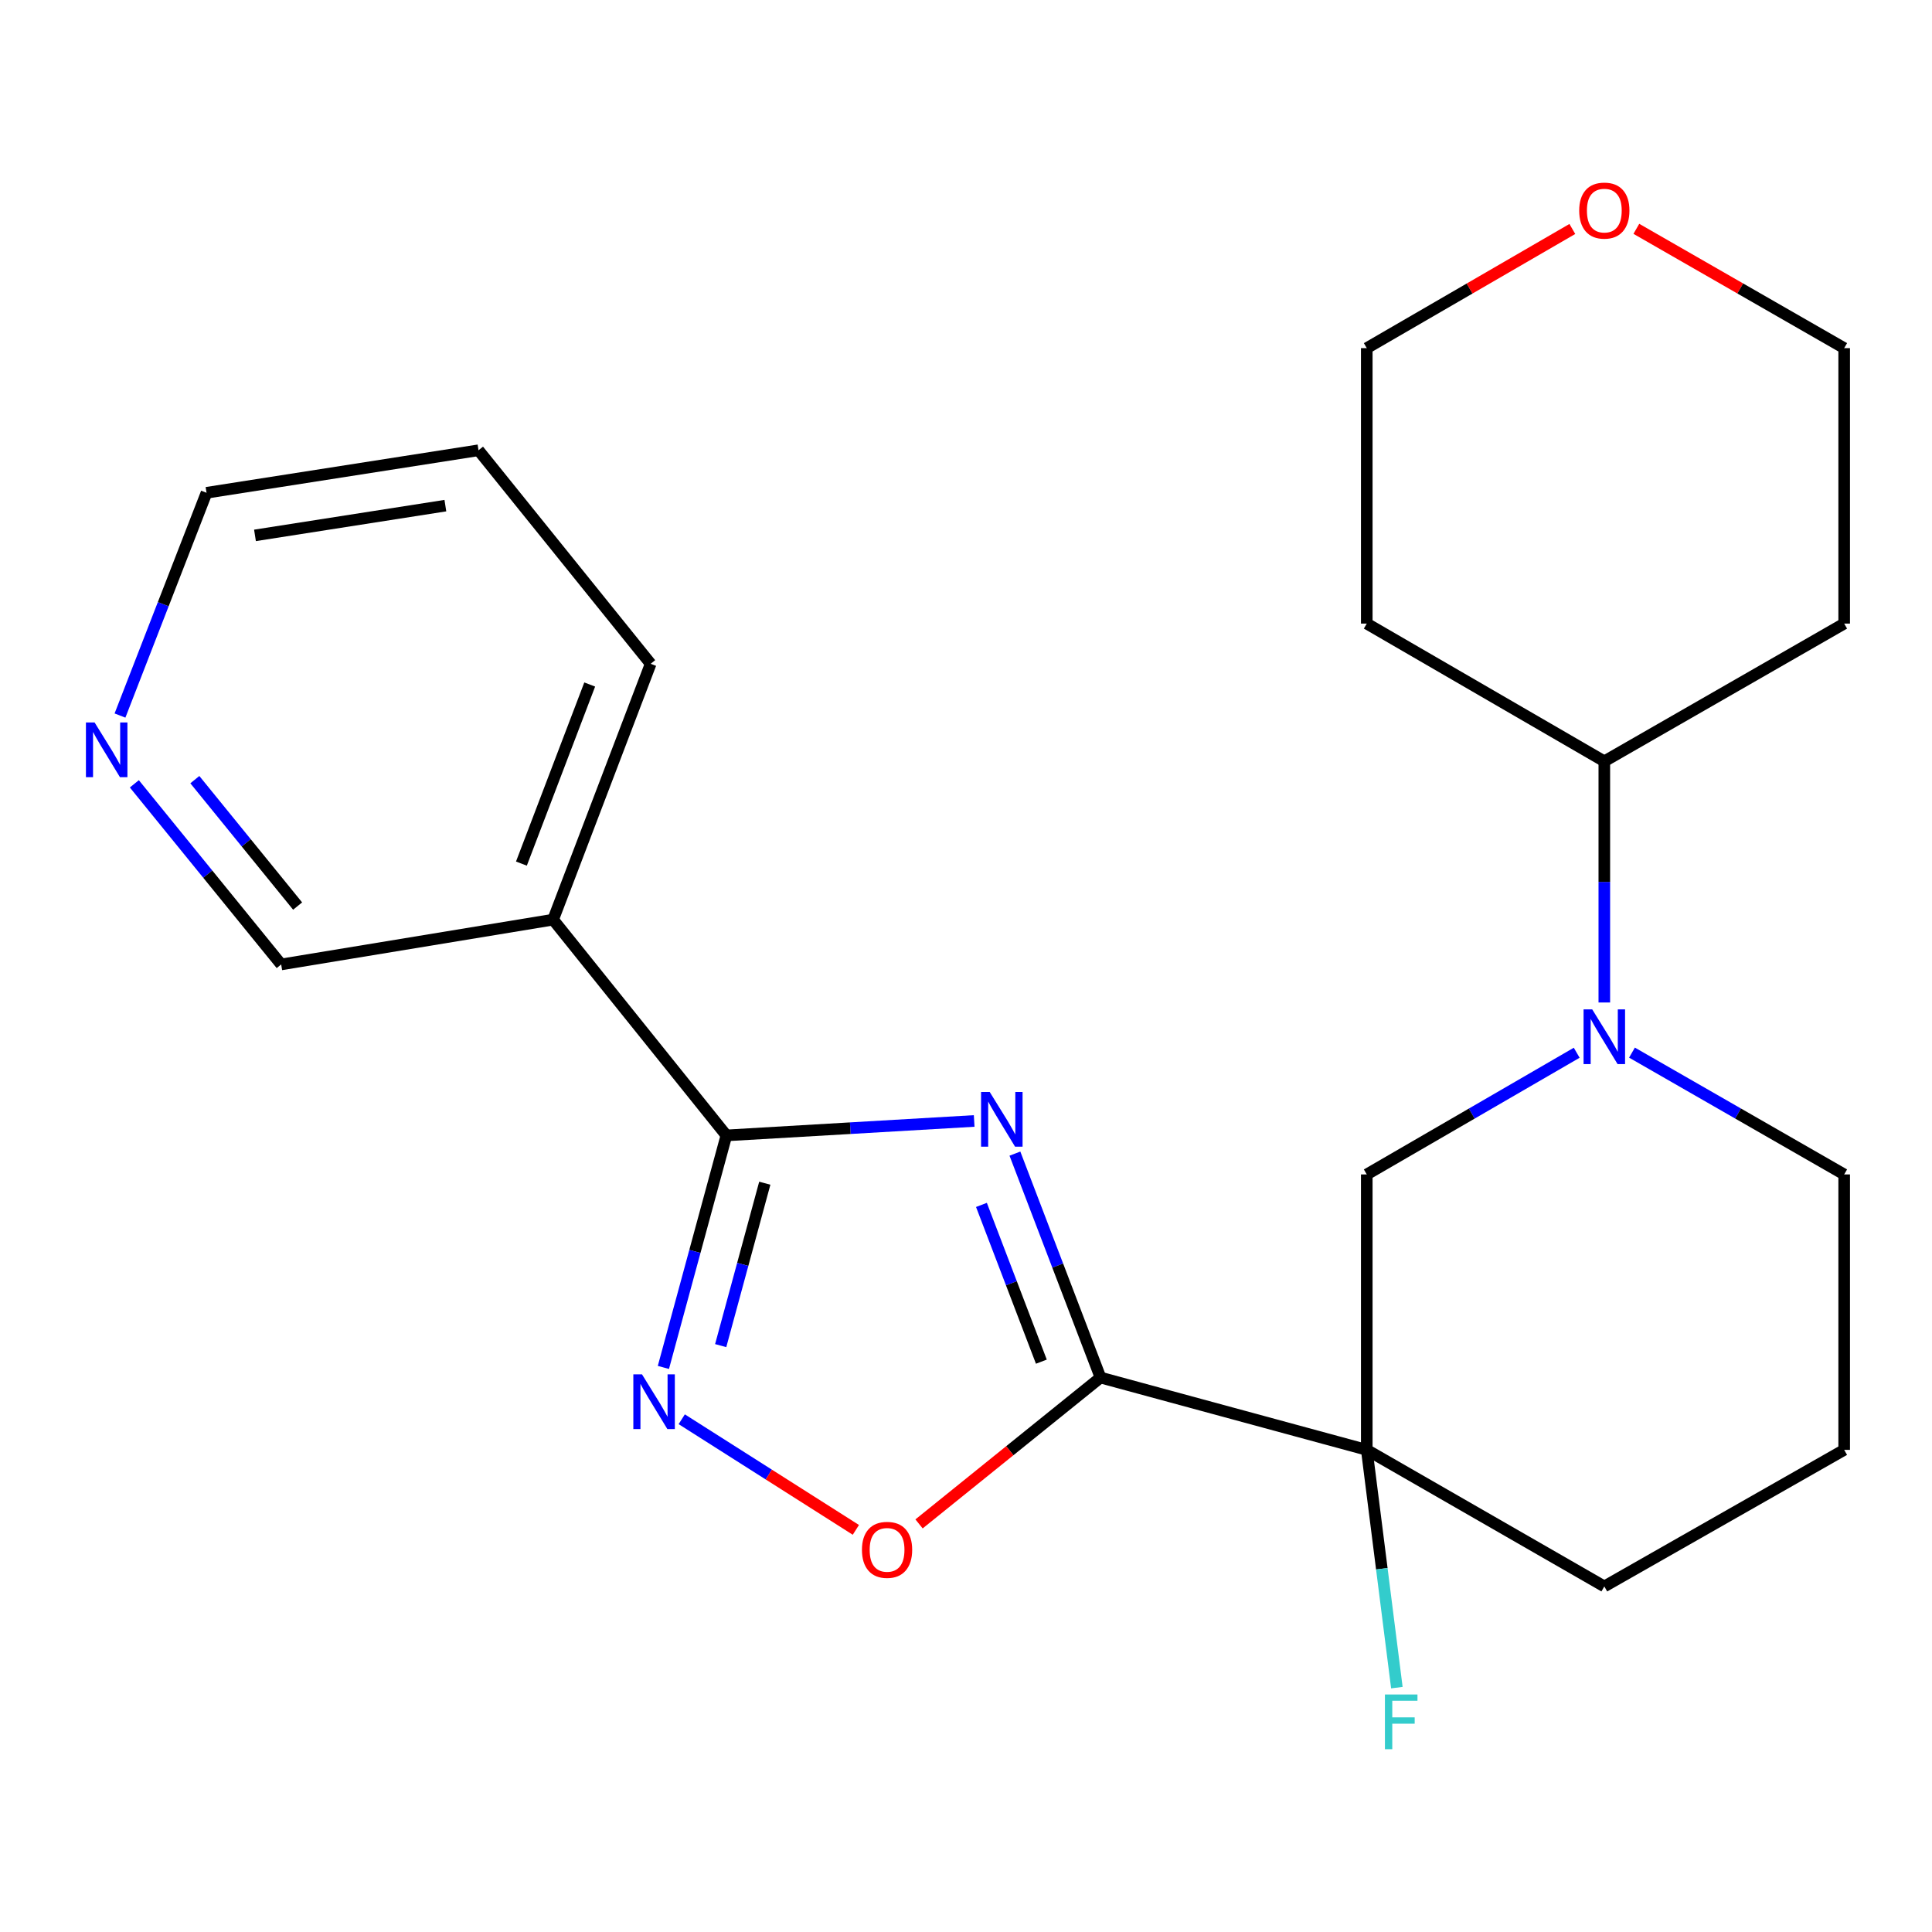 <?xml version='1.0' encoding='iso-8859-1'?>
<svg version='1.1' baseProfile='full'
              xmlns='http://www.w3.org/2000/svg'
                      xmlns:rdkit='http://www.rdkit.org/xml'
                      xmlns:xlink='http://www.w3.org/1999/xlink'
                  xml:space='preserve'
width='1000px' height='1000px' viewBox='0 0 1000 1000'>
<!-- END OF HEADER -->
<rect style='opacity:1.0;fill:#FFFFFF;stroke:none' width='1000' height='1000' x='0' y='0'> </rect>
<path class='bond-0' d='M 525.319,597.109 L 547.472,655.065' style='fill:none;fill-rule:evenodd;stroke:#0000FF;stroke-width:6px;stroke-linecap:butt;stroke-linejoin:miter;stroke-opacity:1' />
<path class='bond-0' d='M 547.472,655.065 L 569.624,713.021' style='fill:none;fill-rule:evenodd;stroke:#000000;stroke-width:6px;stroke-linecap:butt;stroke-linejoin:miter;stroke-opacity:1' />
<path class='bond-0' d='M 507.993,623.659 L 523.5,664.228' style='fill:none;fill-rule:evenodd;stroke:#0000FF;stroke-width:6px;stroke-linecap:butt;stroke-linejoin:miter;stroke-opacity:1' />
<path class='bond-0' d='M 523.5,664.228 L 539.007,704.797' style='fill:none;fill-rule:evenodd;stroke:#000000;stroke-width:6px;stroke-linecap:butt;stroke-linejoin:miter;stroke-opacity:1' />
<path class='bond-1' d='M 504.23,580.207 L 440.105,583.946' style='fill:none;fill-rule:evenodd;stroke:#0000FF;stroke-width:6px;stroke-linecap:butt;stroke-linejoin:miter;stroke-opacity:1' />
<path class='bond-1' d='M 440.105,583.946 L 375.98,587.684' style='fill:none;fill-rule:evenodd;stroke:#000000;stroke-width:6px;stroke-linecap:butt;stroke-linejoin:miter;stroke-opacity:1' />
<path class='bond-2' d='M 569.624,713.021 L 707.436,750.447' style='fill:none;fill-rule:evenodd;stroke:#000000;stroke-width:6px;stroke-linecap:butt;stroke-linejoin:miter;stroke-opacity:1' />
<path class='bond-4' d='M 569.624,713.021 L 522.658,750.896' style='fill:none;fill-rule:evenodd;stroke:#000000;stroke-width:6px;stroke-linecap:butt;stroke-linejoin:miter;stroke-opacity:1' />
<path class='bond-4' d='M 522.658,750.896 L 475.692,788.771' style='fill:none;fill-rule:evenodd;stroke:#FF0000;stroke-width:6px;stroke-linecap:butt;stroke-linejoin:miter;stroke-opacity:1' />
<path class='bond-3' d='M 375.98,587.684 L 359.675,647.732' style='fill:none;fill-rule:evenodd;stroke:#000000;stroke-width:6px;stroke-linecap:butt;stroke-linejoin:miter;stroke-opacity:1' />
<path class='bond-3' d='M 359.675,647.732 L 343.369,707.78' style='fill:none;fill-rule:evenodd;stroke:#0000FF;stroke-width:6px;stroke-linecap:butt;stroke-linejoin:miter;stroke-opacity:1' />
<path class='bond-3' d='M 395.855,612.424 L 384.441,654.458' style='fill:none;fill-rule:evenodd;stroke:#000000;stroke-width:6px;stroke-linecap:butt;stroke-linejoin:miter;stroke-opacity:1' />
<path class='bond-3' d='M 384.441,654.458 L 373.027,696.491' style='fill:none;fill-rule:evenodd;stroke:#0000FF;stroke-width:6px;stroke-linecap:butt;stroke-linejoin:miter;stroke-opacity:1' />
<path class='bond-7' d='M 375.98,587.684 L 286.287,476.006' style='fill:none;fill-rule:evenodd;stroke:#000000;stroke-width:6px;stroke-linecap:butt;stroke-linejoin:miter;stroke-opacity:1' />
<path class='bond-6' d='M 707.436,750.447 L 707.436,607.887' style='fill:none;fill-rule:evenodd;stroke:#000000;stroke-width:6px;stroke-linecap:butt;stroke-linejoin:miter;stroke-opacity:1' />
<path class='bond-10' d='M 707.436,750.447 L 715.226,811.982' style='fill:none;fill-rule:evenodd;stroke:#000000;stroke-width:6px;stroke-linecap:butt;stroke-linejoin:miter;stroke-opacity:1' />
<path class='bond-10' d='M 715.226,811.982 L 723.016,873.517' style='fill:none;fill-rule:evenodd;stroke:#33CCCC;stroke-width:6px;stroke-linecap:butt;stroke-linejoin:miter;stroke-opacity:1' />
<path class='bond-12' d='M 707.436,750.447 L 830.392,821.135' style='fill:none;fill-rule:evenodd;stroke:#000000;stroke-width:6px;stroke-linecap:butt;stroke-linejoin:miter;stroke-opacity:1' />
<path class='bond-23' d='M 352.866,734.602 L 397.931,763.23' style='fill:none;fill-rule:evenodd;stroke:#0000FF;stroke-width:6px;stroke-linecap:butt;stroke-linejoin:miter;stroke-opacity:1' />
<path class='bond-23' d='M 397.931,763.23 L 442.996,791.858' style='fill:none;fill-rule:evenodd;stroke:#FF0000;stroke-width:6px;stroke-linecap:butt;stroke-linejoin:miter;stroke-opacity:1' />
<path class='bond-5' d='M 816.099,544.9 L 761.768,576.393' style='fill:none;fill-rule:evenodd;stroke:#0000FF;stroke-width:6px;stroke-linecap:butt;stroke-linejoin:miter;stroke-opacity:1' />
<path class='bond-5' d='M 761.768,576.393 L 707.436,607.887' style='fill:none;fill-rule:evenodd;stroke:#000000;stroke-width:6px;stroke-linecap:butt;stroke-linejoin:miter;stroke-opacity:1' />
<path class='bond-8' d='M 830.392,518.89 L 830.392,456.473' style='fill:none;fill-rule:evenodd;stroke:#0000FF;stroke-width:6px;stroke-linecap:butt;stroke-linejoin:miter;stroke-opacity:1' />
<path class='bond-8' d='M 830.392,456.473 L 830.392,394.055' style='fill:none;fill-rule:evenodd;stroke:#000000;stroke-width:6px;stroke-linecap:butt;stroke-linejoin:miter;stroke-opacity:1' />
<path class='bond-25' d='M 844.711,544.835 L 899.628,576.361' style='fill:none;fill-rule:evenodd;stroke:#0000FF;stroke-width:6px;stroke-linecap:butt;stroke-linejoin:miter;stroke-opacity:1' />
<path class='bond-25' d='M 899.628,576.361 L 954.545,607.887' style='fill:none;fill-rule:evenodd;stroke:#000000;stroke-width:6px;stroke-linecap:butt;stroke-linejoin:miter;stroke-opacity:1' />
<path class='bond-13' d='M 286.287,476.006 L 145.538,499.189' style='fill:none;fill-rule:evenodd;stroke:#000000;stroke-width:6px;stroke-linecap:butt;stroke-linejoin:miter;stroke-opacity:1' />
<path class='bond-17' d='M 286.287,476.006 L 336.786,343.583' style='fill:none;fill-rule:evenodd;stroke:#000000;stroke-width:6px;stroke-linecap:butt;stroke-linejoin:miter;stroke-opacity:1' />
<path class='bond-17' d='M 269.883,446.998 L 305.233,354.302' style='fill:none;fill-rule:evenodd;stroke:#000000;stroke-width:6px;stroke-linecap:butt;stroke-linejoin:miter;stroke-opacity:1' />
<path class='bond-15' d='M 830.392,394.055 L 954.545,322.768' style='fill:none;fill-rule:evenodd;stroke:#000000;stroke-width:6px;stroke-linecap:butt;stroke-linejoin:miter;stroke-opacity:1' />
<path class='bond-16' d='M 830.392,394.055 L 707.436,322.768' style='fill:none;fill-rule:evenodd;stroke:#000000;stroke-width:6px;stroke-linecap:butt;stroke-linejoin:miter;stroke-opacity:1' />
<path class='bond-9' d='M 69.537,405.708 L 107.537,452.448' style='fill:none;fill-rule:evenodd;stroke:#0000FF;stroke-width:6px;stroke-linecap:butt;stroke-linejoin:miter;stroke-opacity:1' />
<path class='bond-9' d='M 107.537,452.448 L 145.538,499.189' style='fill:none;fill-rule:evenodd;stroke:#000000;stroke-width:6px;stroke-linecap:butt;stroke-linejoin:miter;stroke-opacity:1' />
<path class='bond-9' d='M 100.849,403.541 L 127.45,436.259' style='fill:none;fill-rule:evenodd;stroke:#0000FF;stroke-width:6px;stroke-linecap:butt;stroke-linejoin:miter;stroke-opacity:1' />
<path class='bond-9' d='M 127.45,436.259 L 154.05,468.977' style='fill:none;fill-rule:evenodd;stroke:#000000;stroke-width:6px;stroke-linecap:butt;stroke-linejoin:miter;stroke-opacity:1' />
<path class='bond-24' d='M 62.104,370.367 L 84.502,312.713' style='fill:none;fill-rule:evenodd;stroke:#0000FF;stroke-width:6px;stroke-linecap:butt;stroke-linejoin:miter;stroke-opacity:1' />
<path class='bond-24' d='M 84.502,312.713 L 106.9,255.059' style='fill:none;fill-rule:evenodd;stroke:#000000;stroke-width:6px;stroke-linecap:butt;stroke-linejoin:miter;stroke-opacity:1' />
<path class='bond-11' d='M 813.839,118.516 L 760.638,149.355' style='fill:none;fill-rule:evenodd;stroke:#FF0000;stroke-width:6px;stroke-linecap:butt;stroke-linejoin:miter;stroke-opacity:1' />
<path class='bond-11' d='M 760.638,149.355 L 707.436,180.194' style='fill:none;fill-rule:evenodd;stroke:#000000;stroke-width:6px;stroke-linecap:butt;stroke-linejoin:miter;stroke-opacity:1' />
<path class='bond-26' d='M 846.971,118.438 L 900.758,149.316' style='fill:none;fill-rule:evenodd;stroke:#FF0000;stroke-width:6px;stroke-linecap:butt;stroke-linejoin:miter;stroke-opacity:1' />
<path class='bond-26' d='M 900.758,149.316 L 954.545,180.194' style='fill:none;fill-rule:evenodd;stroke:#000000;stroke-width:6px;stroke-linecap:butt;stroke-linejoin:miter;stroke-opacity:1' />
<path class='bond-18' d='M 830.392,821.135 L 954.545,750.447' style='fill:none;fill-rule:evenodd;stroke:#000000;stroke-width:6px;stroke-linecap:butt;stroke-linejoin:miter;stroke-opacity:1' />
<path class='bond-14' d='M 954.545,607.887 L 954.545,750.447' style='fill:none;fill-rule:evenodd;stroke:#000000;stroke-width:6px;stroke-linecap:butt;stroke-linejoin:miter;stroke-opacity:1' />
<path class='bond-19' d='M 954.545,322.768 L 954.545,180.194' style='fill:none;fill-rule:evenodd;stroke:#000000;stroke-width:6px;stroke-linecap:butt;stroke-linejoin:miter;stroke-opacity:1' />
<path class='bond-20' d='M 707.436,322.768 L 707.436,180.194' style='fill:none;fill-rule:evenodd;stroke:#000000;stroke-width:6px;stroke-linecap:butt;stroke-linejoin:miter;stroke-opacity:1' />
<path class='bond-22' d='M 336.786,343.583 L 247.678,233.06' style='fill:none;fill-rule:evenodd;stroke:#000000;stroke-width:6px;stroke-linecap:butt;stroke-linejoin:miter;stroke-opacity:1' />
<path class='bond-21' d='M 106.9,255.059 L 247.678,233.06' style='fill:none;fill-rule:evenodd;stroke:#000000;stroke-width:6px;stroke-linecap:butt;stroke-linejoin:miter;stroke-opacity:1' />
<path class='bond-21' d='M 131.979,277.115 L 230.523,261.716' style='fill:none;fill-rule:evenodd;stroke:#000000;stroke-width:6px;stroke-linecap:butt;stroke-linejoin:miter;stroke-opacity:1' />
<path  class='atom-0' d='M 512.28 565.212
L 521.56 580.212
Q 522.48 581.692, 523.96 584.372
Q 525.44 587.052, 525.52 587.212
L 525.52 565.212
L 529.28 565.212
L 529.28 593.532
L 525.4 593.532
L 515.44 577.132
Q 514.28 575.212, 513.04 573.012
Q 511.84 570.812, 511.48 570.132
L 511.48 593.532
L 507.8 593.532
L 507.8 565.212
L 512.28 565.212
' fill='#0000FF'/>
<path  class='atom-4' d='M 332.294 711.351
L 341.574 726.351
Q 342.494 727.831, 343.974 730.511
Q 345.454 733.191, 345.534 733.351
L 345.534 711.351
L 349.294 711.351
L 349.294 739.671
L 345.414 739.671
L 335.454 723.271
Q 334.294 721.351, 333.054 719.151
Q 331.854 716.951, 331.494 716.271
L 331.494 739.671
L 327.814 739.671
L 327.814 711.351
L 332.294 711.351
' fill='#0000FF'/>
<path  class='atom-5' d='M 446.144 802.196
Q 446.144 795.396, 449.504 791.596
Q 452.864 787.796, 459.144 787.796
Q 465.424 787.796, 468.784 791.596
Q 472.144 795.396, 472.144 802.196
Q 472.144 809.076, 468.744 812.996
Q 465.344 816.876, 459.144 816.876
Q 452.904 816.876, 449.504 812.996
Q 446.144 809.116, 446.144 802.196
M 459.144 813.676
Q 463.464 813.676, 465.784 810.796
Q 468.144 807.876, 468.144 802.196
Q 468.144 796.636, 465.784 793.836
Q 463.464 790.996, 459.144 790.996
Q 454.824 790.996, 452.464 793.796
Q 450.144 796.596, 450.144 802.196
Q 450.144 807.916, 452.464 810.796
Q 454.824 813.676, 459.144 813.676
' fill='#FF0000'/>
<path  class='atom-6' d='M 824.132 522.454
L 833.412 537.454
Q 834.332 538.934, 835.812 541.614
Q 837.292 544.294, 837.372 544.454
L 837.372 522.454
L 841.132 522.454
L 841.132 550.774
L 837.252 550.774
L 827.292 534.374
Q 826.132 532.454, 824.892 530.254
Q 823.692 528.054, 823.332 527.374
L 823.332 550.774
L 819.652 550.774
L 819.652 522.454
L 824.132 522.454
' fill='#0000FF'/>
<path  class='atom-10' d='M 48.957 373.935
L 58.237 388.935
Q 59.157 390.415, 60.637 393.095
Q 62.117 395.775, 62.197 395.935
L 62.197 373.935
L 65.957 373.935
L 65.957 402.255
L 62.077 402.255
L 52.117 385.855
Q 50.957 383.935, 49.717 381.735
Q 48.517 379.535, 48.157 378.855
L 48.157 402.255
L 44.477 402.255
L 44.477 373.935
L 48.957 373.935
' fill='#0000FF'/>
<path  class='atom-11' d='M 716.838 877.065
L 733.678 877.065
L 733.678 880.305
L 720.638 880.305
L 720.638 888.905
L 732.238 888.905
L 732.238 892.185
L 720.638 892.185
L 720.638 905.385
L 716.838 905.385
L 716.838 877.065
' fill='#33CCCC'/>
<path  class='atom-12' d='M 817.392 109.001
Q 817.392 102.201, 820.752 98.401
Q 824.112 94.601, 830.392 94.601
Q 836.672 94.601, 840.032 98.401
Q 843.392 102.201, 843.392 109.001
Q 843.392 115.881, 839.992 119.801
Q 836.592 123.681, 830.392 123.681
Q 824.152 123.681, 820.752 119.801
Q 817.392 115.921, 817.392 109.001
M 830.392 120.481
Q 834.712 120.481, 837.032 117.601
Q 839.392 114.681, 839.392 109.001
Q 839.392 103.441, 837.032 100.641
Q 834.712 97.801, 830.392 97.801
Q 826.072 97.801, 823.712 100.601
Q 821.392 103.401, 821.392 109.001
Q 821.392 114.721, 823.712 117.601
Q 826.072 120.481, 830.392 120.481
' fill='#FF0000'/>
</svg>
